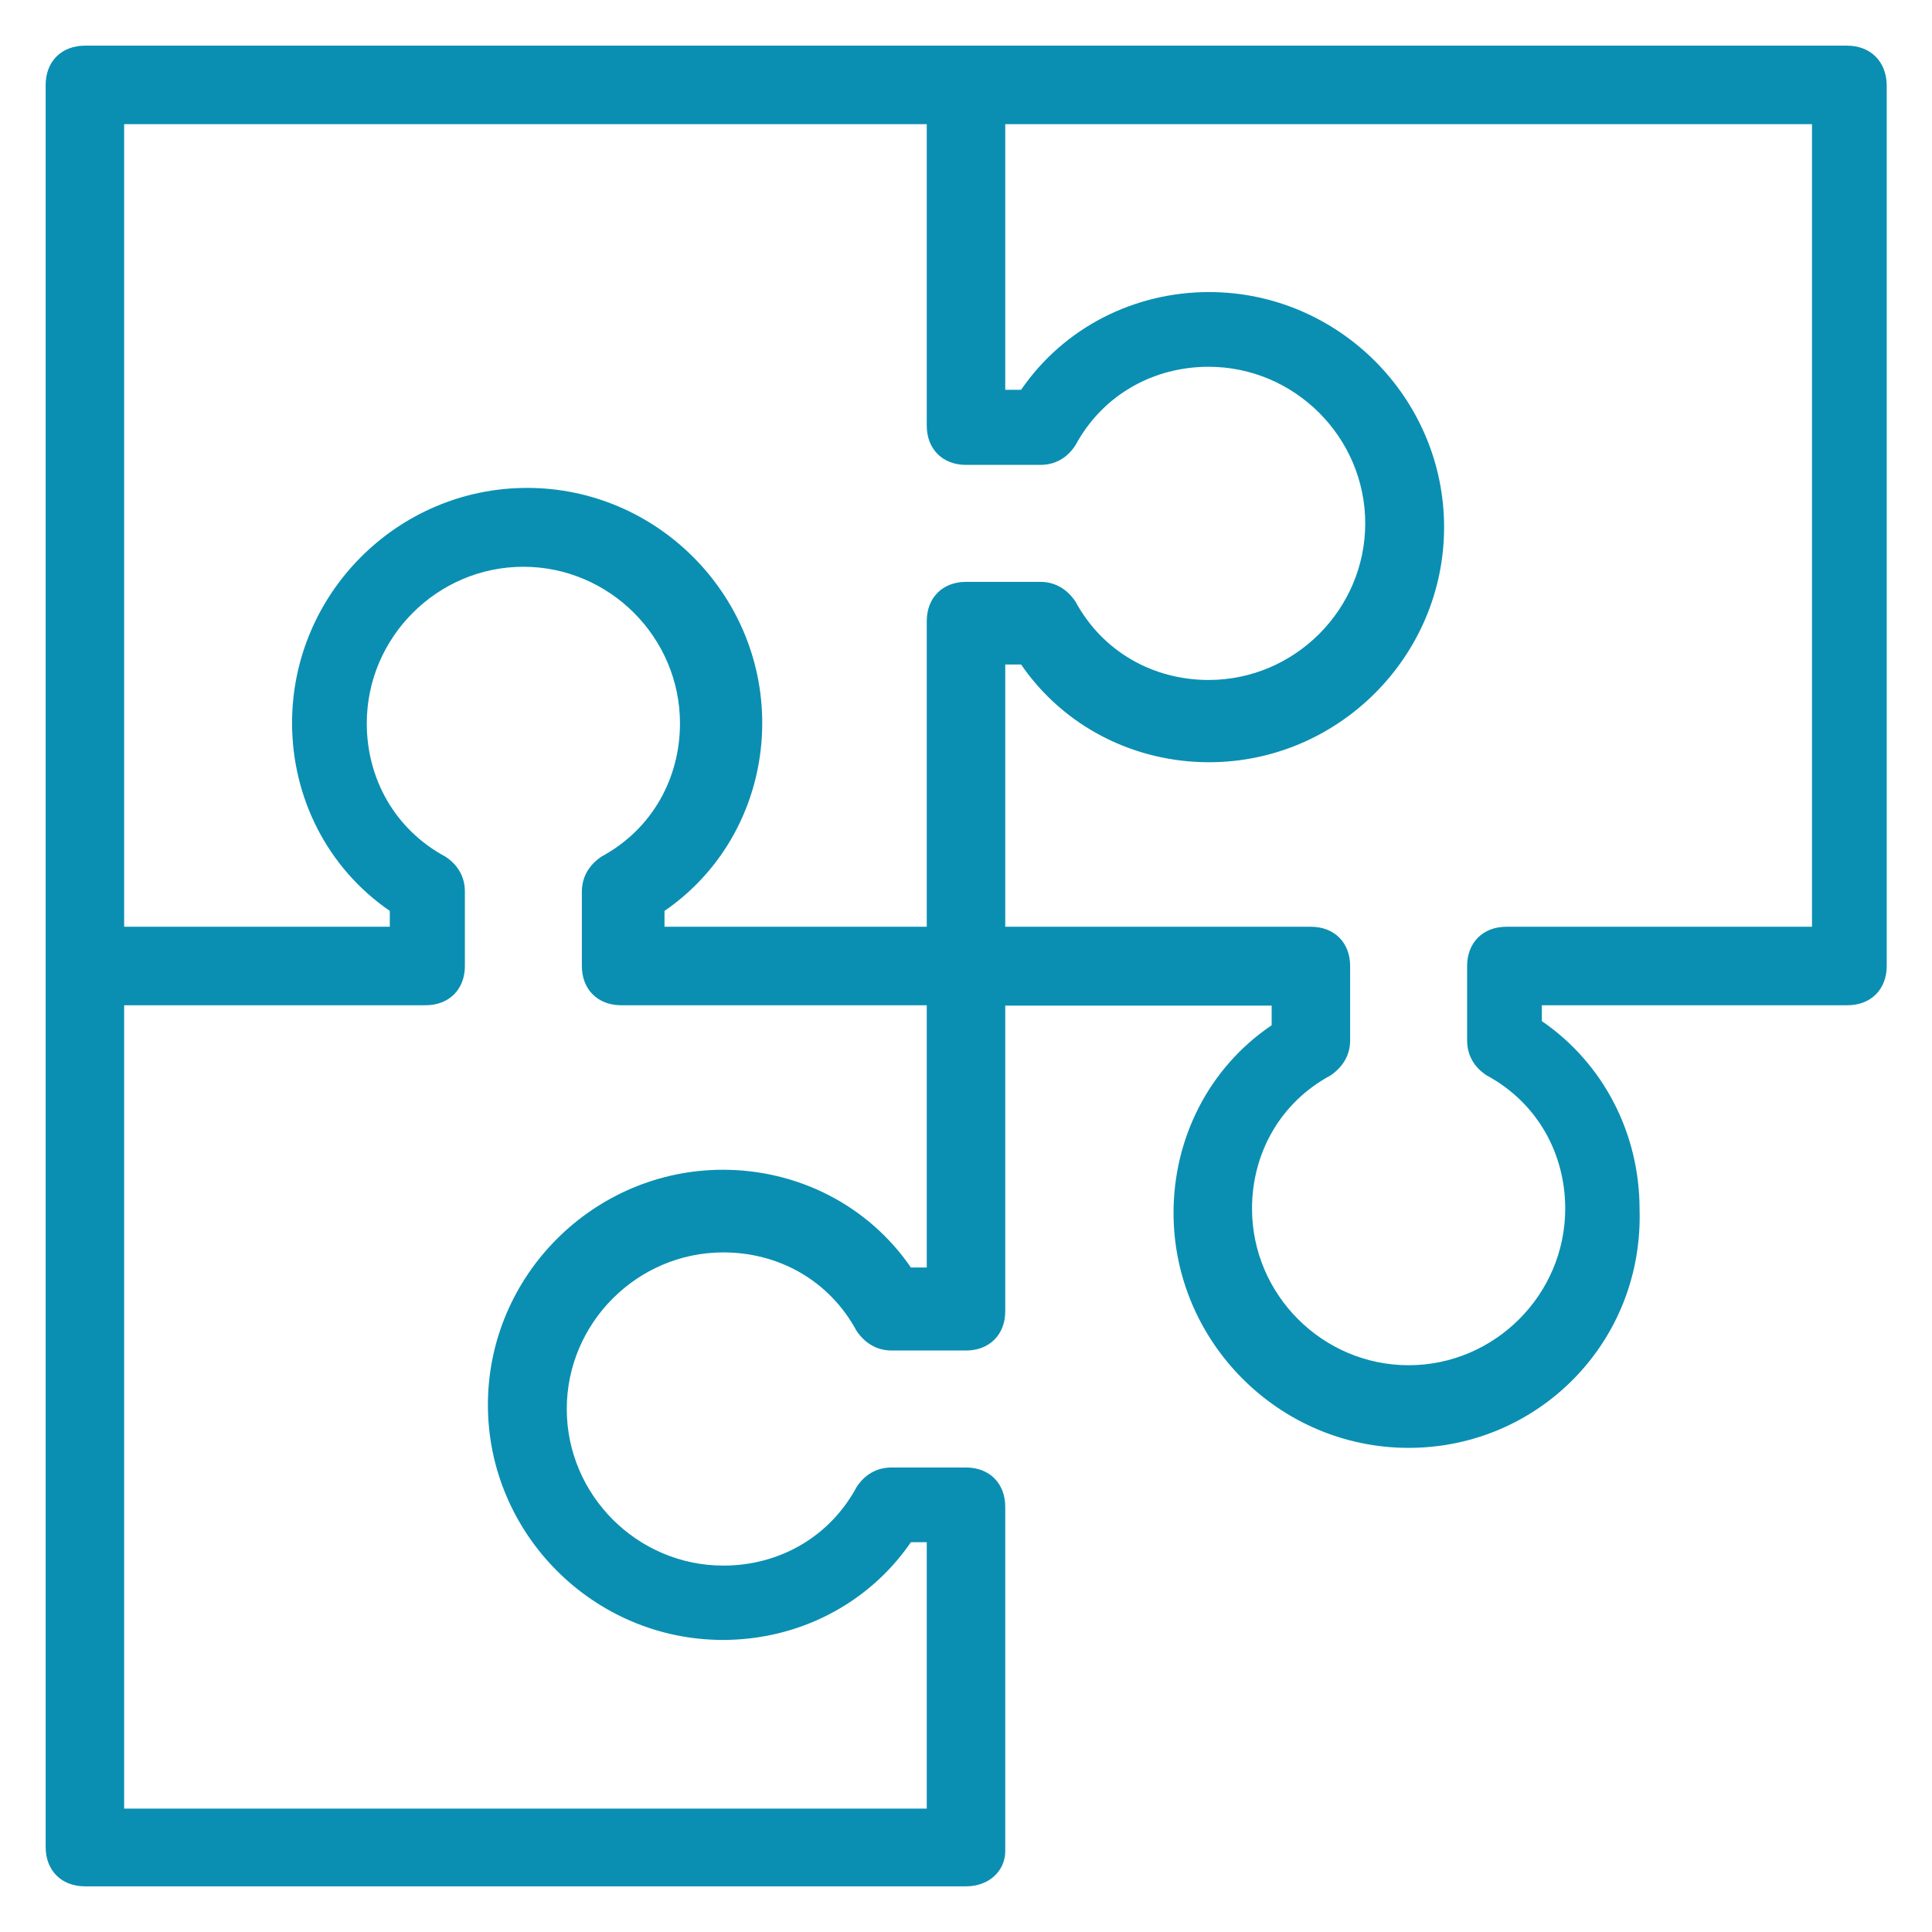<?xml version="1.0" encoding="iso-8859-1"?>
<!-- Generator: Adobe Illustrator 16.0.0, SVG Export Plug-In . SVG Version: 6.00 Build 0)  -->
<!DOCTYPE svg PUBLIC "-//W3C//DTD SVG 1.1//EN" "http://www.w3.org/Graphics/SVG/1.1/DTD/svg11.dtd">
<svg version="1.1" xmlns="http://www.w3.org/2000/svg" viewBox="0 0 512 512" xmlns:xlink="http://www.w3.org/1999/xlink" enable-background="new 0 0 512 512">
  <g>
    <path fill="#0A8FB2" d="m489.5,12.1h-467c-6.2,0-10.4,4.2-10.4,10.4v467c0,6.2 4.2,10.4 10.4,10.4h233.5c6.2,0 10.4-4.2 10.4-9.3v-91.3c0-6.2-4.2-10.4-10.4-10.4h-19.7c-4.2,0-7.3,2.1-9.3,5.2-7.3,13.5-20.8,20.8-35.3,20.8-22.8,0-41.5-18.7-41.5-41.5s18.7-41.5 41.5-41.5c14.5,0 28,7.3 35.3,20.8 2.1,3.1 5.2,5.2 9.3,5.2h19.7c6.2,0 10.4-4.2 10.4-10.4v-81h70.6v5.2c-16.7,11.3-26,30-26,49.7 0,34.2 28,62.3 62.3,62.3s62.3-28 61.2-63.3c0-19.7-9.3-38.4-25.9-49.8v-4.2h81c6.2,0 10.4-4.2 10.4-10.4v-233.5c-0.1-6.2-4.3-10.4-10.5-10.4zm-243.9,20.8v79.9c0,6.2 4.2,10.4 10.4,10.4h19.7c4.2,0 7.3-2.1 9.3-5.2 7.3-13.5 20.8-20.8 35.3-20.8 22.8,0 41.5,18.7 41.5,41.5 0,22.8-18.7,41.5-41.5,41.5-14.5,0-28-7.3-35.3-20.8-2.1-3.1-5.2-5.2-9.3-5.2h-19.7c-6.2,0-10.4,4.2-10.4,10.4v81h-69.5v-4.2c16.6-11.4 25.9-30.1 25.9-49.8 0-34.2-28-62.3-62.3-62.3s-62.3,28-62.3,62.3c0,19.7 9.3,38.4 25.9,49.8v4.2h-70.4v-212.7h212.7zm0,303h-4.2c-11.4-16.6-30.1-25.9-49.8-25.9-34.2,0-62.3,28-62.3,62.3 0,34.2 28,62.3 62.3,62.3 19.7,0 38.4-9.3 49.8-25.9h4.2v70.6h-212.7v-212.9h79.9c6.2,0 10.4-4.2 10.4-10.4v-19.7c0-4.2-2.1-7.3-5.2-9.3-13.5-7.3-20.8-20.8-20.8-35.3 0-22.8 18.7-41.5 41.5-41.5s41.5,18.7 41.5,41.5c0,14.5-7.3,28-20.8,35.3-3.1,2.1-5.2,5.2-5.2,9.3v19.7c0,6.2 4.2,10.4 10.4,10.4h81v69.5zm234.6-90.3h-81c-6.2,0-10.4,4.2-10.4,10.4v19.7c0,4.2 2.1,7.3 5.2,9.3 13.5,7.3 20.8,20.8 20.8,35.3 0,22.8-18.7,41.5-41.5,41.5-22.8,0-41.5-18.7-41.5-41.5 0-14.5 7.3-28 20.8-35.3 3.1-2.1 5.2-5.2 5.2-9.3v-19.7c0-6.2-4.2-10.4-10.4-10.4h-81v-69.5h4.2c11.4,16.6 30.1,25.9 49.8,25.9 34.2,0 62.3-28 62.3-62.3 0-34.2-28-62.3-62.3-62.3-19.7,0-38.4,9.3-49.8,25.9h-4.2v-70.4h213.8v212.7z"/>
  </g>
</svg>
